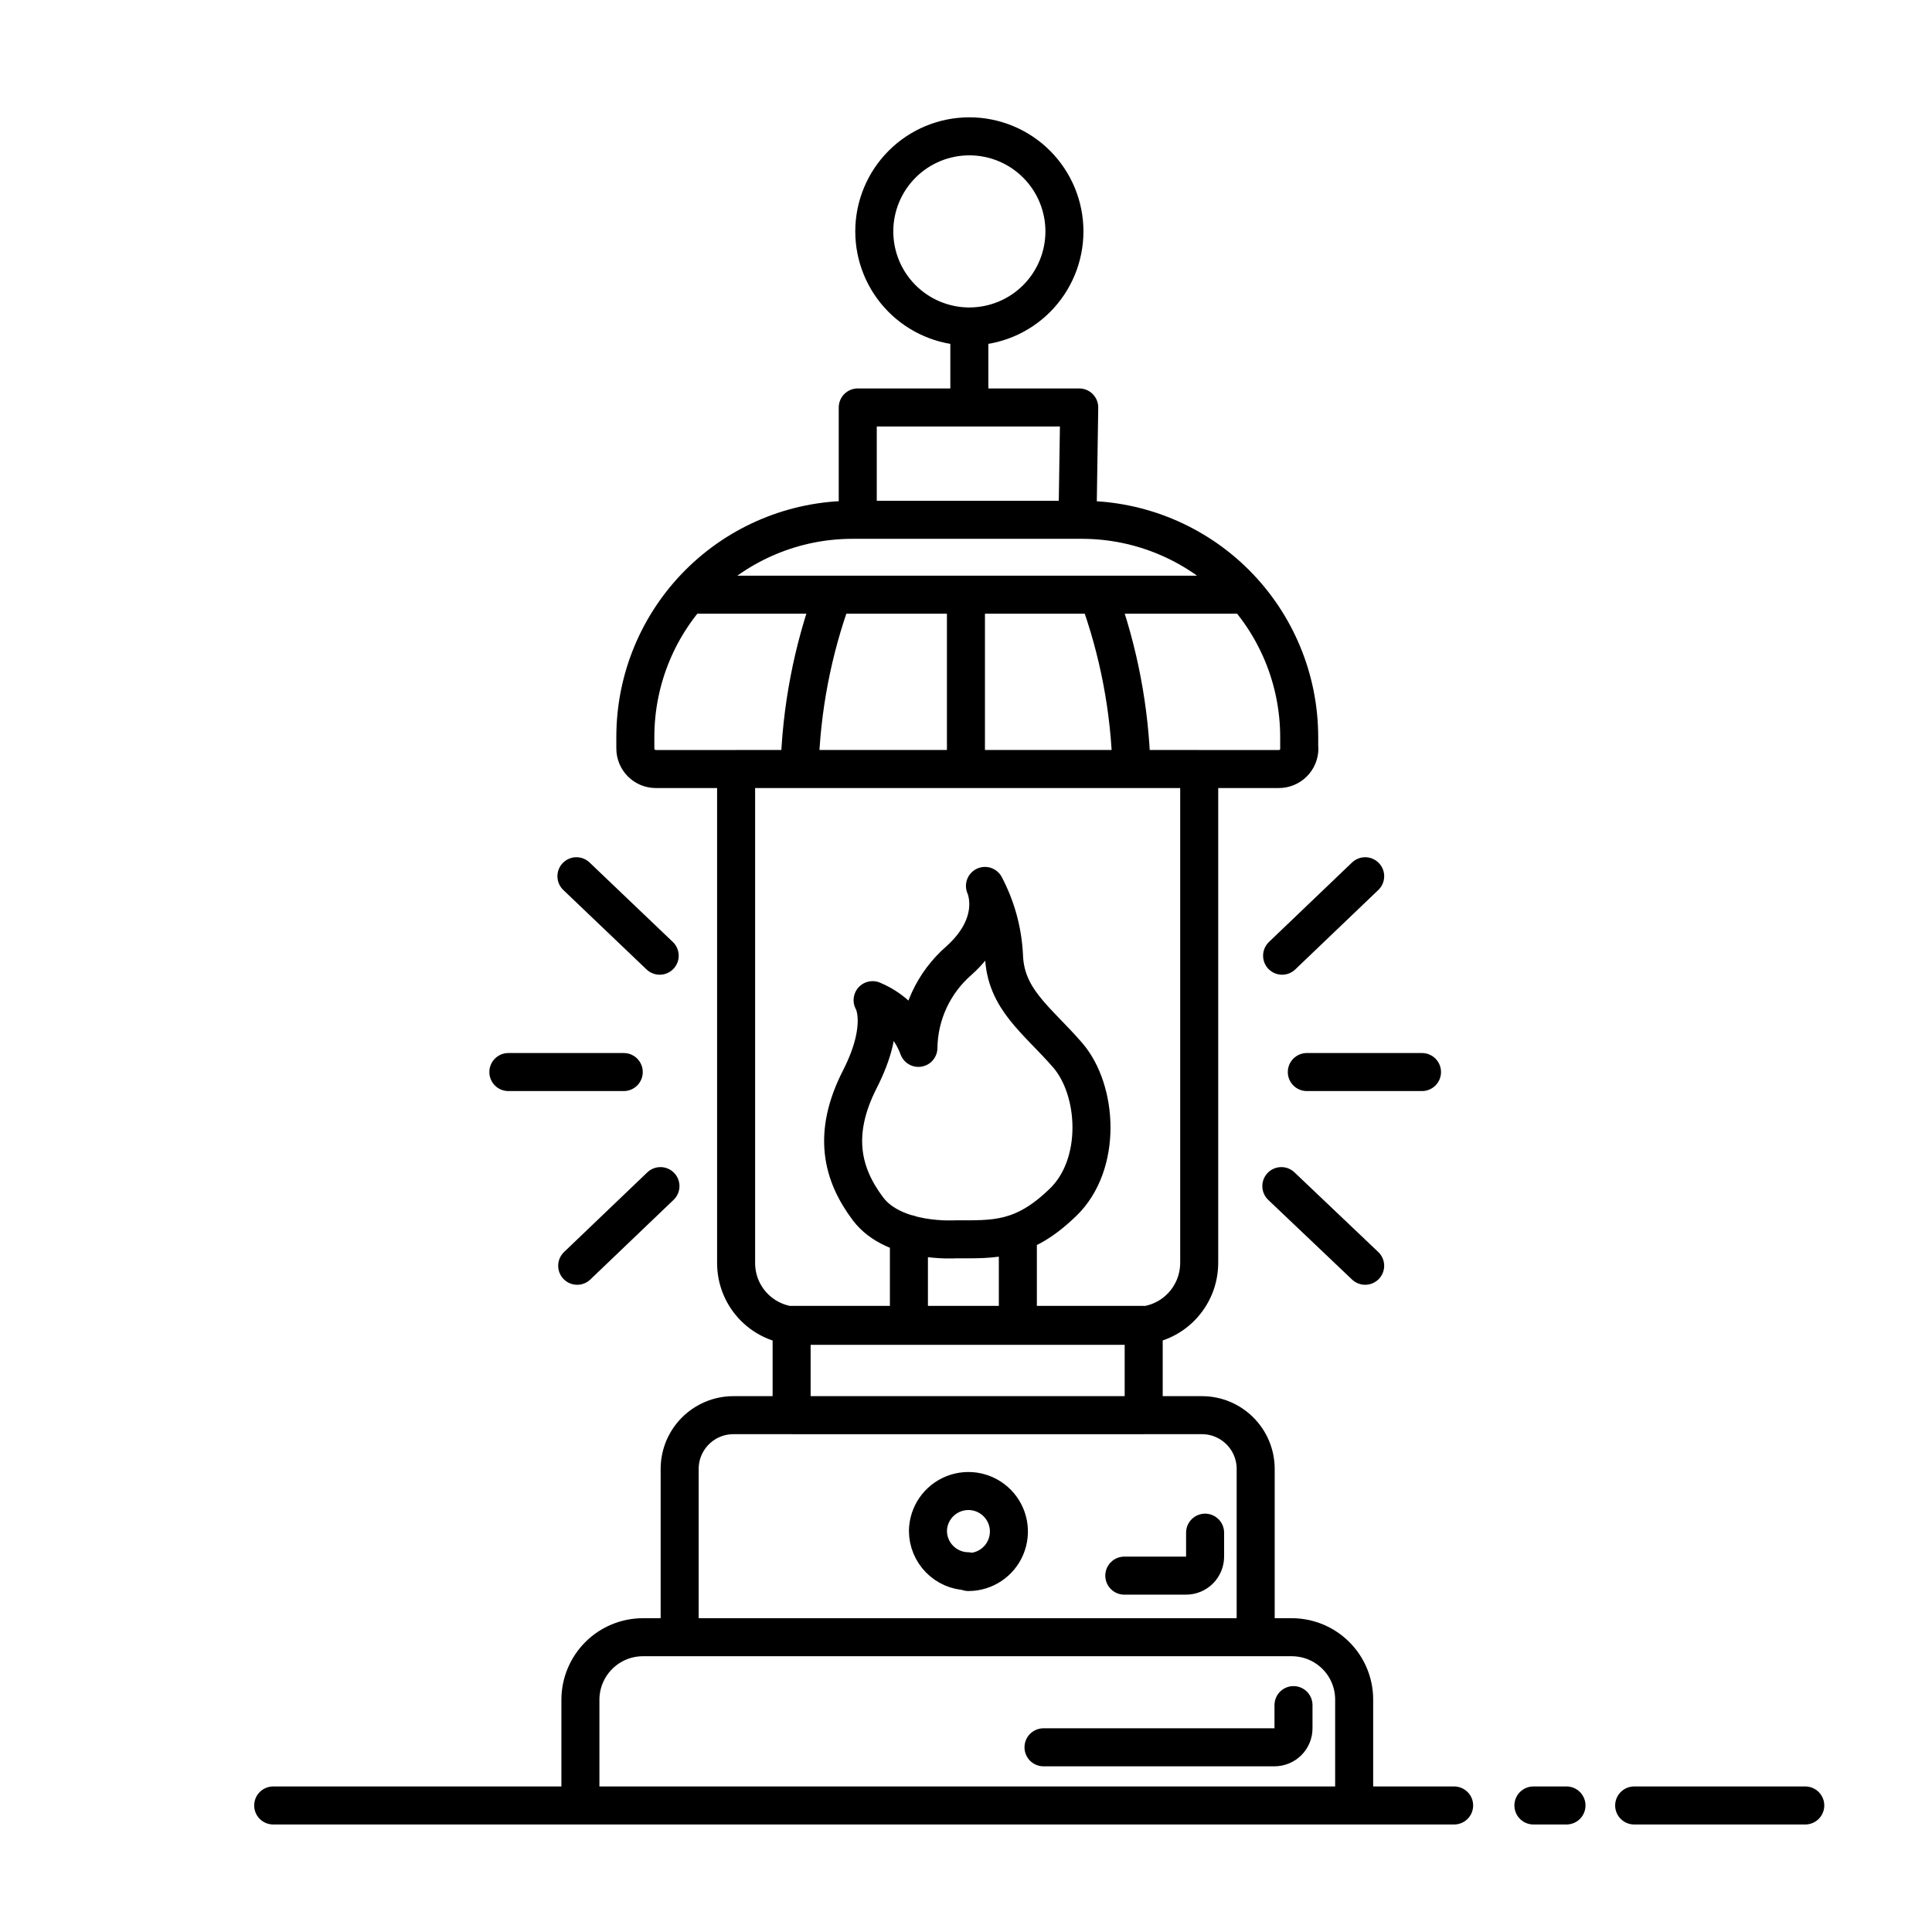 <?xml version="1.0" encoding="UTF-8"?>
<!-- The Best Svg Icon site in the world: iconSvg.co, Visit us! https://iconsvg.co -->
<svg width="800px" height="800px" version="1.1" viewBox="144 144 512 512" xmlns="http://www.w3.org/2000/svg">
 <path transform="matrix(5.038 0 0 5.038 148.09 148.09)" d="m34.94 85.31v-8.86c0.005-1.559 1.271-2.821 2.83-2.821h24.64c1.559 0 2.825 1.262 2.83 2.821v8.86m5.18 8.85v-5.58c-0.002-0.866-0.347-1.696-0.961-2.309-0.613-0.613-1.443-0.958-2.309-0.961h-34.15c-0.868 0.002-1.699 0.347-2.313 0.96-0.614 0.613-0.962 1.443-0.968 2.31v5.58m-16.16 0h62.12m4.17 0h1.74m3.56 0h9m-34.8-25.28h-18.52v4.75h18.52zm2.92-3.29v-25.95h-24.36v26-7.75e-4c0.002 0.874 0.351 1.71 0.97 2.328 0.618 0.616 1.456 0.963 2.33 0.963h17.789c0.876-0.011 1.713-0.368 2.325-0.995 0.613-0.626 0.953-1.469 0.945-2.345zm-7.17-3.15c2.08-2 1.85-5.91 0.24-7.76-1.61-1.85-3.27-2.93-3.34-5.251-0.065-1.271-0.406-2.513-1-3.639 0 0 0.9 1.89-1.37 3.93v-7.76e-4c-1.332 1.156-2.107 2.826-2.13 4.59-0.419-1.135-1.292-2.045-2.41-2.51 0 0 0.8 1.28-0.67 4.16-1.47 2.88-0.94 5 0.43 6.82 1.37 1.82 4.62 1.6 4.62 1.6 2.019 0 3.529 0.1 5.629-1.94zm-8.1 1.66v4.78m5.73-4.78v4.78m-2.6 13c0.858 0 1.632-0.515 1.964-1.306 0.332-0.792 0.157-1.704-0.444-2.317-0.601-0.612-1.51-0.804-2.307-0.487-0.797 0.317-1.326 1.082-1.342 1.939 0 1.161 0.93 2.108 2.09 2.13zm8.2 0.19h3.25c0.265 0 0.519-0.105 0.707-0.293s0.293-0.442 0.293-0.707v-1.26m-8.5 11.29h12.15c0.265 0 0.519-0.105 0.707-0.292s0.293-0.442 0.293-0.707v-1.22m0.3-50.32v-0.63c-0.008-3.019-1.21-5.913-3.344-8.049-2.135-2.135-5.027-3.34-8.046-3.351h-12.14c-3.02 0.008-5.914 1.212-8.049 3.349-2.135 2.136-3.336 5.031-3.341 8.051v0.63c0 0.596 0.483 1.08 1.08 1.08h32.76c0.288 0.002 0.565-0.11 0.77-0.313 0.205-0.202 0.32-0.478 0.32-0.767zm-32.1-8.09h29.3m-14.73 0v9.17m-7-9.17h-7.75e-4c-1.076 2.942-1.668 6.038-1.75 9.17m17.46 0c-0.082-3.132-0.673-6.228-1.75-9.17m-1-9.85h-11.65v5.91h11.56zm-5.78-4.26 7.75e-4 -7.76e-4c1.326 0 2.597-0.526 3.536-1.464 0.937-0.938 1.465-2.21 1.465-3.536 0-1.327-0.527-2.598-1.465-3.536-0.938-0.938-2.21-1.465-3.536-1.465-1.327 0-2.598 0.526-3.536 1.465-0.938 0.937-1.465 2.209-1.465 3.536 0 1.31 0.514 2.569 1.433 3.504 0.918 0.935 2.167 1.472 3.477 1.496zm0 0v4.26m-18.179 34.959h-6.07m48.06 0h-6.059m-34 6-4.38 4.19m41.45-20.49-4.37 4.18m-37.12-4.18 4.38 4.18m32.7 12.12 4.409 4.19" fill="none" stroke="#000000" stroke-linecap="round" stroke-linejoin="round" stroke-width="2"/>
</svg>